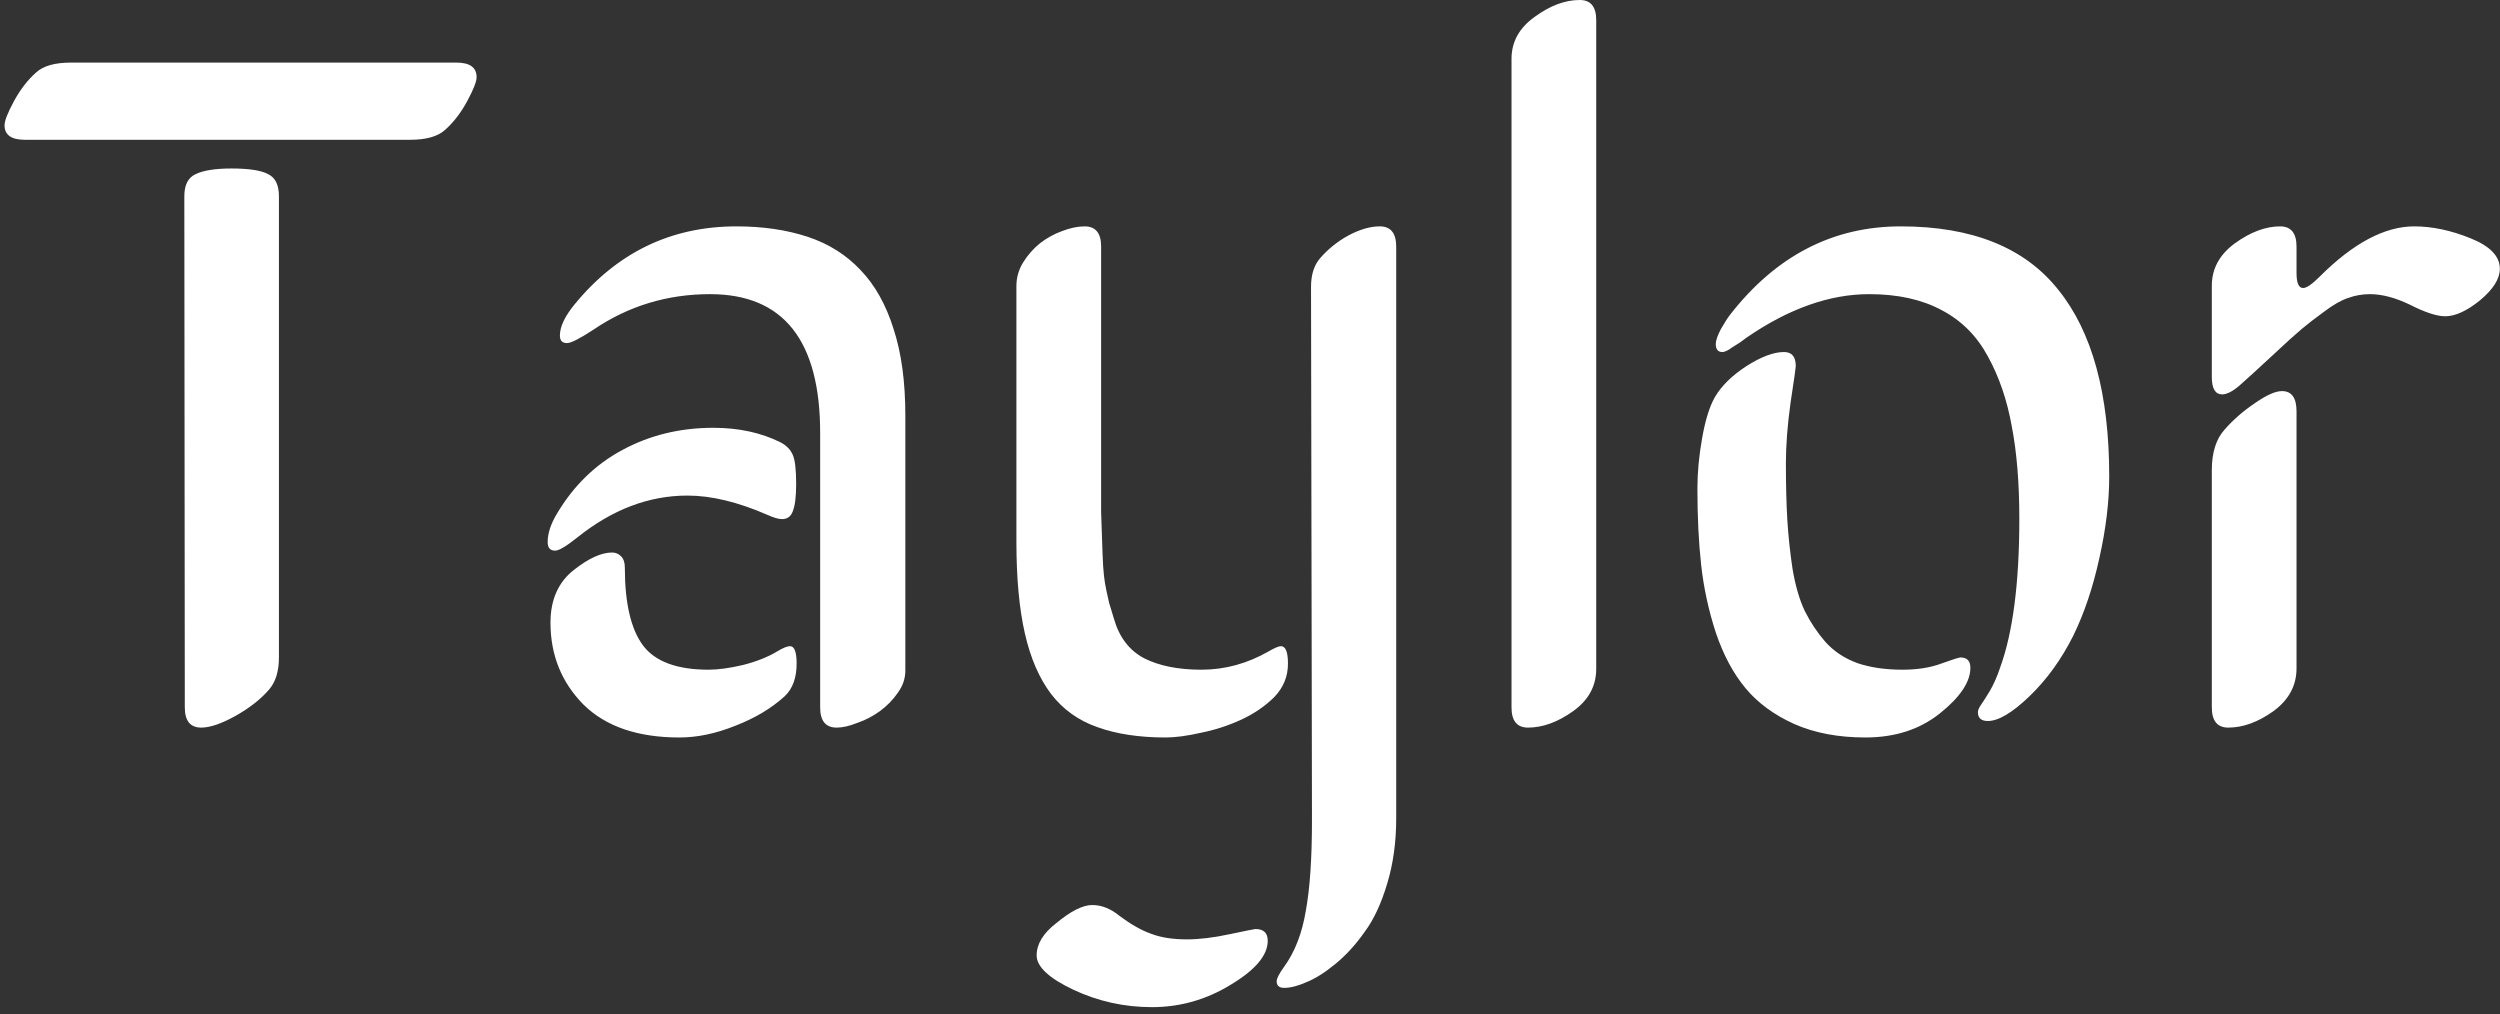 <?xml version="1.0" encoding="UTF-8"?> <svg xmlns="http://www.w3.org/2000/svg" width="249" height="101" viewBox="0 0 249 101" fill="none"><rect x="0" y="0" width="249" height="101" fill="#333333" stroke="none"/> <path d="M40.859 13.922H2.469C1.125 13.922 0.453 13.438 0.453 12.469C0.453 12.031 0.766 11.234 1.391 10.078C2.016 8.922 2.75 7.969 3.594 7.219C4.312 6.562 5.469 6.234 7.062 6.234H45.453C46.797 6.234 47.469 6.719 47.469 7.688C47.469 8.125 47.156 8.922 46.531 10.078C45.906 11.234 45.172 12.188 44.328 12.938C43.609 13.594 42.453 13.922 40.859 13.922ZM18.406 70.453L18.359 19.547C18.359 18.422 18.734 17.688 19.484 17.344C20.266 16.969 21.453 16.781 23.047 16.781C24.797 16.781 26.016 16.969 26.703 17.344C27.422 17.688 27.781 18.422 27.781 19.547V65.484C27.781 66.828 27.469 67.875 26.844 68.625C26.031 69.594 24.906 70.484 23.469 71.297C22.062 72.078 20.922 72.469 20.047 72.469C18.953 72.469 18.406 71.797 18.406 70.453ZM73.344 22.547C75.969 22.547 78.328 22.891 80.422 23.578C82.516 24.266 84.281 25.375 85.719 26.906C87.156 28.406 88.25 30.359 89 32.766C89.781 35.141 90.172 38.016 90.172 41.391V66.797C90.172 67.578 89.922 68.312 89.422 69C88.953 69.688 88.359 70.297 87.641 70.828C86.953 71.328 86.203 71.719 85.391 72C84.609 72.312 83.922 72.469 83.328 72.469C82.234 72.469 81.688 71.797 81.688 70.453V43.125C81.688 33.906 78.031 29.297 70.719 29.297C66.469 29.297 62.609 30.469 59.141 32.812C57.766 33.719 56.875 34.172 56.469 34.172C56 34.172 55.766 33.922 55.766 33.422C55.766 32.547 56.25 31.516 57.219 30.328C61.469 25.141 66.844 22.547 73.344 22.547ZM78.125 69.375C76.812 70.562 75.188 71.531 73.25 72.281C71.312 73.062 69.453 73.453 67.672 73.453C63.516 73.453 60.328 72.359 58.109 70.172C55.922 67.953 54.828 65.234 54.828 62.016C54.828 59.703 55.625 57.938 57.219 56.719C58.656 55.594 59.906 55.031 60.969 55.031C61.312 55.031 61.609 55.156 61.859 55.406C62.109 55.656 62.234 56.031 62.234 56.531C62.234 60.094 62.844 62.688 64.062 64.312C65.281 65.906 67.453 66.703 70.578 66.703C71.516 66.703 72.656 66.547 74 66.234C75.344 65.891 76.484 65.438 77.422 64.875C77.984 64.531 78.406 64.359 78.688 64.359C79.125 64.359 79.344 64.938 79.344 66.094C79.344 67.531 78.938 68.625 78.125 69.375ZM77.75 44.062C78.344 44.375 78.75 44.797 78.969 45.328C79.188 45.828 79.297 46.781 79.297 48.188C79.297 49.438 79.188 50.344 78.969 50.906C78.781 51.438 78.422 51.703 77.891 51.703C77.547 51.703 77.062 51.562 76.438 51.281C73.5 50 70.844 49.359 68.469 49.359C64.625 49.359 60.969 50.75 57.5 53.531C56.406 54.406 55.672 54.844 55.297 54.844C54.797 54.844 54.547 54.562 54.547 54C54.547 53.125 54.859 52.172 55.484 51.141C57.141 48.359 59.312 46.25 62 44.812C64.719 43.344 67.734 42.609 71.047 42.609C73.578 42.609 75.812 43.094 77.75 44.062ZM116.094 73.453C113.469 73.453 111.203 73.109 109.297 72.422C107.422 71.766 105.891 70.672 104.703 69.141C103.516 67.578 102.641 65.562 102.078 63.094C101.516 60.625 101.234 57.578 101.234 53.953V28.5C101.234 27.656 101.453 26.875 101.891 26.156C102.359 25.406 102.922 24.766 103.578 24.234C104.266 23.703 105 23.297 105.781 23.016C106.594 22.703 107.344 22.547 108.031 22.547C109.125 22.547 109.672 23.219 109.672 24.562V51L109.812 55.125C109.844 56.031 109.891 56.766 109.953 57.328C110.016 57.859 110.094 58.344 110.188 58.781C110.281 59.219 110.375 59.641 110.469 60.047C110.594 60.453 110.75 60.969 110.938 61.594C111.469 63.469 112.484 64.797 113.984 65.578C115.484 66.328 117.375 66.703 119.656 66.703C122 66.703 124.234 66.094 126.359 64.875C126.953 64.531 127.359 64.359 127.578 64.359C128.047 64.359 128.281 64.938 128.281 66.094C128.281 67.375 127.828 68.484 126.922 69.422C126.016 70.328 124.922 71.078 123.641 71.672C122.359 72.266 121.016 72.703 119.609 72.984C118.234 73.297 117.062 73.453 116.094 73.453ZM139.062 24.562V81.516C139.062 83.859 138.766 86.016 138.172 87.984C137.578 89.984 136.828 91.594 135.922 92.812C135.047 94.062 134.078 95.125 133.016 96C131.953 96.875 130.984 97.484 130.109 97.828C129.266 98.203 128.531 98.391 127.906 98.391C127.406 98.391 127.156 98.172 127.156 97.734C127.156 97.453 127.406 96.969 127.906 96.281C128.969 94.812 129.688 92.953 130.062 90.703C130.469 88.484 130.672 85.484 130.672 81.703L130.578 28.594C130.578 27.375 130.875 26.422 131.469 25.734C132.281 24.797 133.234 24.031 134.328 23.438C135.453 22.844 136.484 22.547 137.422 22.547C138.516 22.547 139.062 23.219 139.062 24.562ZM111.5 91.219C112.625 92.062 113.672 92.656 114.641 93C115.609 93.375 116.797 93.562 118.203 93.562C119.453 93.562 120.875 93.391 122.469 93.047C124.094 92.703 124.953 92.531 125.047 92.531C125.859 92.531 126.266 92.922 126.266 93.703C126.266 95.141 125.047 96.594 122.609 98.062C120.172 99.562 117.547 100.312 114.734 100.312C111.984 100.312 109.375 99.734 106.906 98.578C104.469 97.422 103.25 96.281 103.25 95.156C103.25 94.031 103.891 92.969 105.172 91.969C106.641 90.75 107.844 90.141 108.781 90.141C109.719 90.141 110.625 90.5 111.5 91.219ZM150.547 70.453V5.859C150.547 4.172 151.312 2.781 152.844 1.688C154.375 0.562 155.875 0 157.344 0C158.438 0 158.984 0.672 158.984 2.016V66.609C158.984 68.328 158.219 69.734 156.688 70.828C155.156 71.922 153.656 72.469 152.188 72.469C151.094 72.469 150.547 71.797 150.547 70.453ZM189.312 22.547C196.438 22.547 201.672 24.656 205.016 28.875C208.391 33.062 210.078 39.25 210.078 47.438C210.078 49.969 209.75 52.688 209.094 55.594C208.469 58.469 207.609 61.031 206.516 63.281C205.328 65.656 203.875 67.672 202.156 69.328C200.438 70.984 199.047 71.812 197.984 71.812C197.328 71.812 197 71.516 197 70.922C197 70.734 197.109 70.484 197.328 70.172C197.547 69.859 197.844 69.391 198.219 68.766C198.594 68.109 198.922 67.359 199.203 66.516C200.484 63.016 201.125 58.062 201.125 51.656C201.125 48.125 200.875 45.062 200.375 42.469C199.906 39.844 199.109 37.516 197.984 35.484C196.891 33.453 195.359 31.922 193.391 30.891C191.422 29.828 189.016 29.297 186.172 29.297C182.234 29.297 178.172 30.734 173.984 33.609C173.828 33.734 173.594 33.906 173.281 34.125C172.969 34.312 172.719 34.469 172.531 34.594C172.375 34.719 172.203 34.828 172.016 34.922C171.828 35.016 171.672 35.062 171.547 35.062C171.109 35.062 170.891 34.797 170.891 34.266C170.891 33.922 171.062 33.422 171.406 32.766C171.781 32.109 172.094 31.625 172.344 31.312C176.906 25.469 182.562 22.547 189.312 22.547ZM177.875 46.125C177.875 48.312 177.922 50.188 178.016 51.75C178.109 53.312 178.281 54.938 178.531 56.625C178.812 58.312 179.219 59.719 179.75 60.844C180.312 61.969 181 63 181.812 63.938C182.656 64.875 183.719 65.578 185 66.047C186.281 66.484 187.781 66.703 189.5 66.703C190.969 66.703 192.25 66.5 193.344 66.094C194.469 65.688 195.109 65.484 195.266 65.484C195.922 65.484 196.25 65.828 196.25 66.516C196.25 67.922 195.234 69.438 193.203 71.062C191.203 72.656 188.734 73.453 185.797 73.453C183.078 73.453 180.703 73 178.672 72.094C176.672 71.188 175.062 70 173.844 68.531C172.625 67.062 171.641 65.219 170.891 63C170.172 60.781 169.688 58.547 169.438 56.297C169.188 54.047 169.062 51.5 169.062 48.656C169.062 47.062 169.219 45.391 169.531 43.641C169.844 41.859 170.266 40.5 170.797 39.562C171.453 38.438 172.5 37.406 173.938 36.469C175.406 35.531 176.656 35.062 177.688 35.062C178.469 35.062 178.859 35.531 178.859 36.469C178.859 36.625 178.688 37.828 178.344 40.078C178.031 42.328 177.875 44.344 177.875 46.125ZM220.297 70.453V46.828C220.297 45.078 220.719 43.734 221.562 42.797C222.406 41.828 223.406 40.953 224.562 40.172C225.719 39.359 226.625 38.953 227.281 38.953C228.25 38.953 228.734 39.625 228.734 40.969V66.562C228.734 68.281 227.969 69.703 226.438 70.828C224.906 71.922 223.406 72.469 221.938 72.469C220.844 72.469 220.297 71.797 220.297 70.453ZM240.453 22.547C242.234 22.547 244.094 22.938 246.031 23.719C248 24.5 248.984 25.516 248.984 26.766C248.984 27.766 248.328 28.812 247.016 29.906C245.703 30.969 244.547 31.5 243.547 31.5C242.703 31.5 241.516 31.109 239.984 30.328C238.547 29.641 237.234 29.297 236.047 29.297C235.297 29.297 234.578 29.422 233.891 29.672C233.203 29.891 232.406 30.344 231.5 31.031C230.594 31.688 229.844 32.266 229.25 32.766C228.688 33.234 227.703 34.125 226.297 35.438C224.922 36.719 223.844 37.703 223.062 38.391C222.375 38.984 221.797 39.281 221.328 39.281C220.641 39.281 220.297 38.703 220.297 37.547V28.453C220.297 26.766 221.062 25.359 222.594 24.234C224.156 23.109 225.656 22.547 227.094 22.547C228.188 22.547 228.734 23.219 228.734 24.562V27.188C228.734 28.188 228.953 28.688 229.391 28.688C229.734 28.688 230.281 28.312 231.031 27.562C234.375 24.219 237.516 22.547 240.453 22.547Z" fill="white"></path> </svg> 